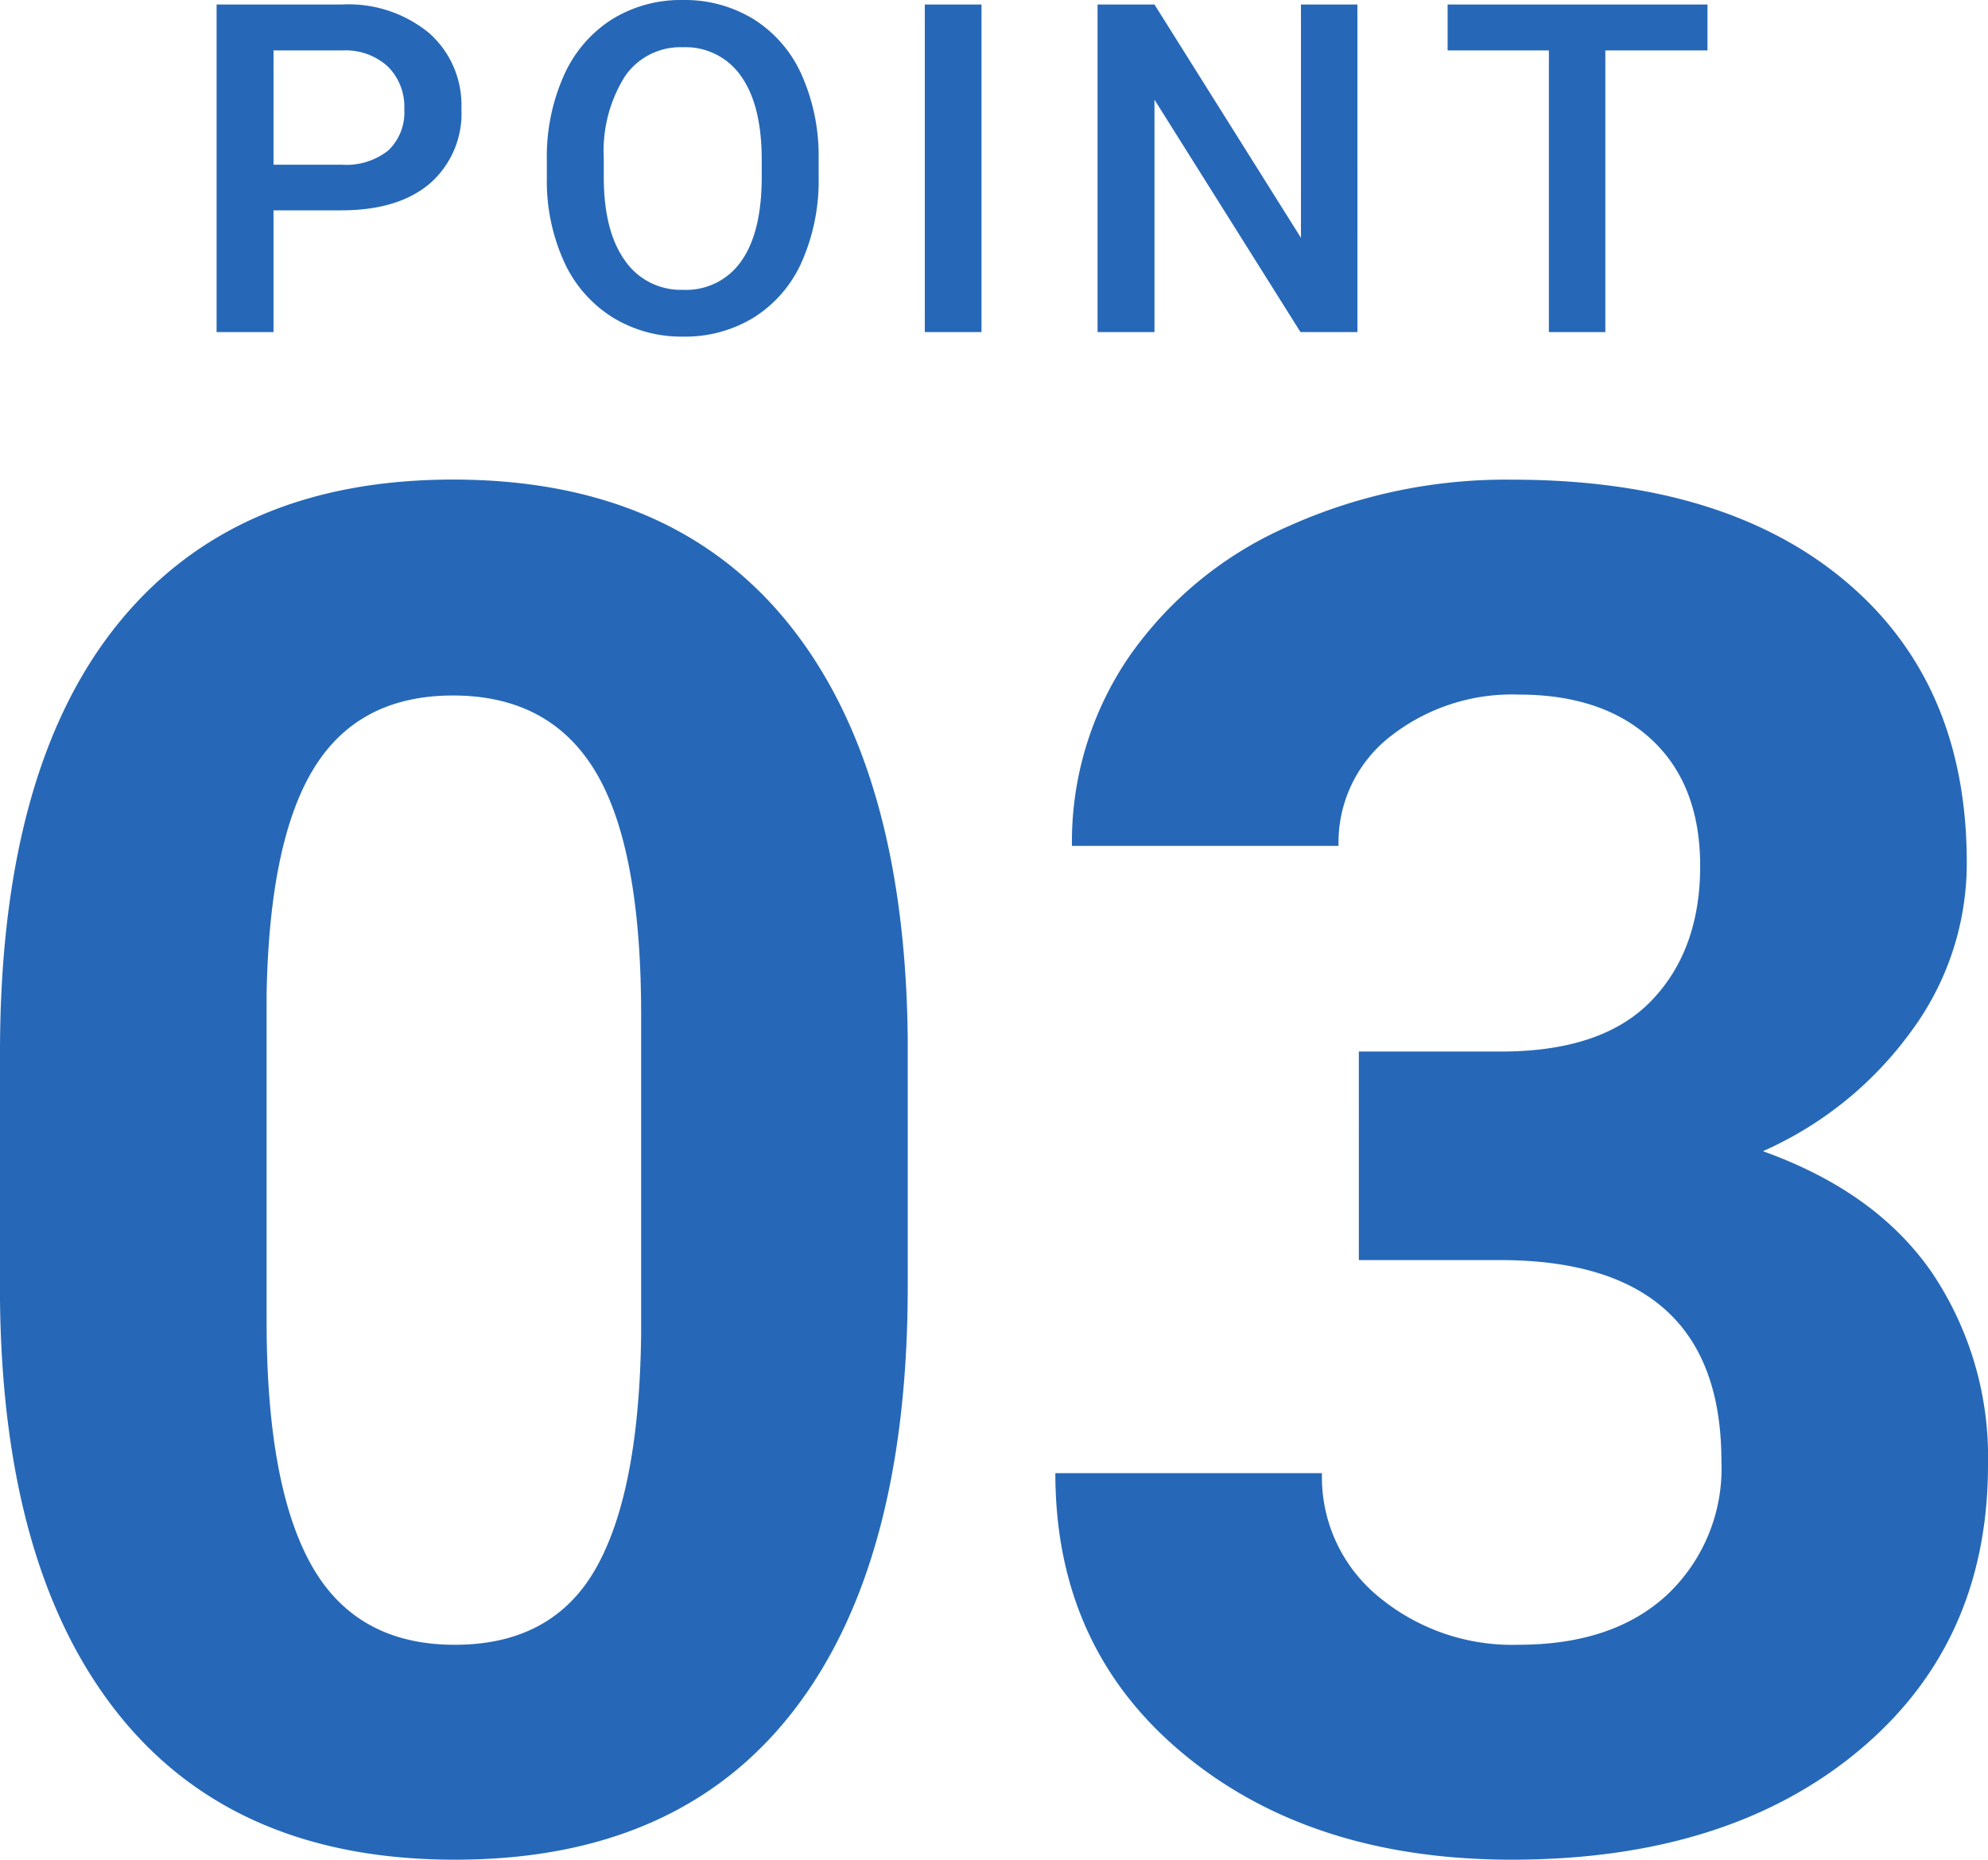<svg xmlns="http://www.w3.org/2000/svg" width="172.568" height="161.43" viewBox="0 0 172.568 161.43">
  <g id="グループ_258" data-name="グループ 258" transform="translate(-185.516 -7841.172)">
    <path id="パス_402" data-name="パス 402" d="M-58.742-10.566V0h-4.941V-28.437H-52.8a11.009,11.009,0,0,1,7.568,2.48,8.336,8.336,0,0,1,2.8,6.563,8.059,8.059,0,0,1-2.744,6.5q-2.744,2.324-7.686,2.324Zm0-3.965H-52.8a5.848,5.848,0,0,0,4.023-1.24,4.558,4.558,0,0,0,1.387-3.584A4.918,4.918,0,0,0-48.8-23.037a5.42,5.42,0,0,0-3.867-1.416h-6.074Zm47.32,1.055a17.447,17.447,0,0,1-1.445,7.334A10.928,10.928,0,0,1-17-1.3,11.362,11.362,0,0,1-23.18.391,11.389,11.389,0,0,1-29.342-1.3a11.1,11.1,0,0,1-4.18-4.814,16.9,16.9,0,0,1-1.494-7.207v-1.6a17.3,17.3,0,0,1,1.475-7.344,11.083,11.083,0,0,1,4.16-4.873,11.326,11.326,0,0,1,6.162-1.689,11.426,11.426,0,0,1,6.162,1.67,10.942,10.942,0,0,1,4.15,4.8,17.261,17.261,0,0,1,1.484,7.295Zm-4.941-1.484q0-4.727-1.787-7.246a5.847,5.847,0,0,0-5.068-2.52,5.829,5.829,0,0,0-5.01,2.51,12.191,12.191,0,0,0-1.846,7.1v1.641q0,4.688,1.826,7.246A5.88,5.88,0,0,0-23.18-3.672a5.812,5.812,0,0,0,5.049-2.5q1.768-2.5,1.768-7.3ZM2.715,0H-2.207V-28.437H2.715ZM35.348,0H30.406L17.73-20.176V0H12.789V-28.437H17.73L30.445-8.184V-28.437h4.9ZM65.734-24.453H56.867V0h-4.9V-24.453H43.176v-3.984H65.734Z" transform="translate(268 7870)" fill="#2668b7"/>
    <path id="パス_401" data-name="パス 401" d="M-7.687-48.207q0,24.184-10.01,37T-47.006,1.6q-19.059,0-29.148-12.572t-10.33-36.035V-68.467q0-24.424,10.13-37.076T-47.166-118.2q19.059,0,29.148,12.532t10.33,36ZM-30.83-71.75q0-14.494-3.964-21.1t-12.372-6.606q-8.168,0-12.052,6.286t-4.124,19.659v28.348q0,14.254,3.884,21.181t12.452,6.927q8.488,0,12.252-6.646t3.924-20.34Zm62.3,3.2H43.8q8.809,0,13.053-4.4T61.1-84.643q0-7.047-4.2-10.971T45.324-99.537a17.078,17.078,0,0,0-11.131,3.644A11.65,11.65,0,0,0,29.709-86.4H6.566a28.461,28.461,0,0,1,4.925-16.376,32.817,32.817,0,0,1,13.773-11.331,45.968,45.968,0,0,1,19.5-4.084q18.5,0,28.988,8.849t10.49,24.384a24.534,24.534,0,0,1-4.885,14.734A31.736,31.736,0,0,1,66.545-59.9q9.85,3.523,14.694,10.57a28.673,28.673,0,0,1,4.845,16.656q0,15.535-11.331,24.9T44.764,1.6q-17.457,0-28.548-9.209T5.125-31.951H28.268a13.408,13.408,0,0,0,4.925,10.73,18.148,18.148,0,0,0,12.132,4.164q8.248,0,12.933-4.364a15.066,15.066,0,0,0,4.685-11.571q0-17.457-19.219-17.457H31.471Z" transform="translate(272 8001)" fill="#2668b7"/>
  </g>
</svg>
